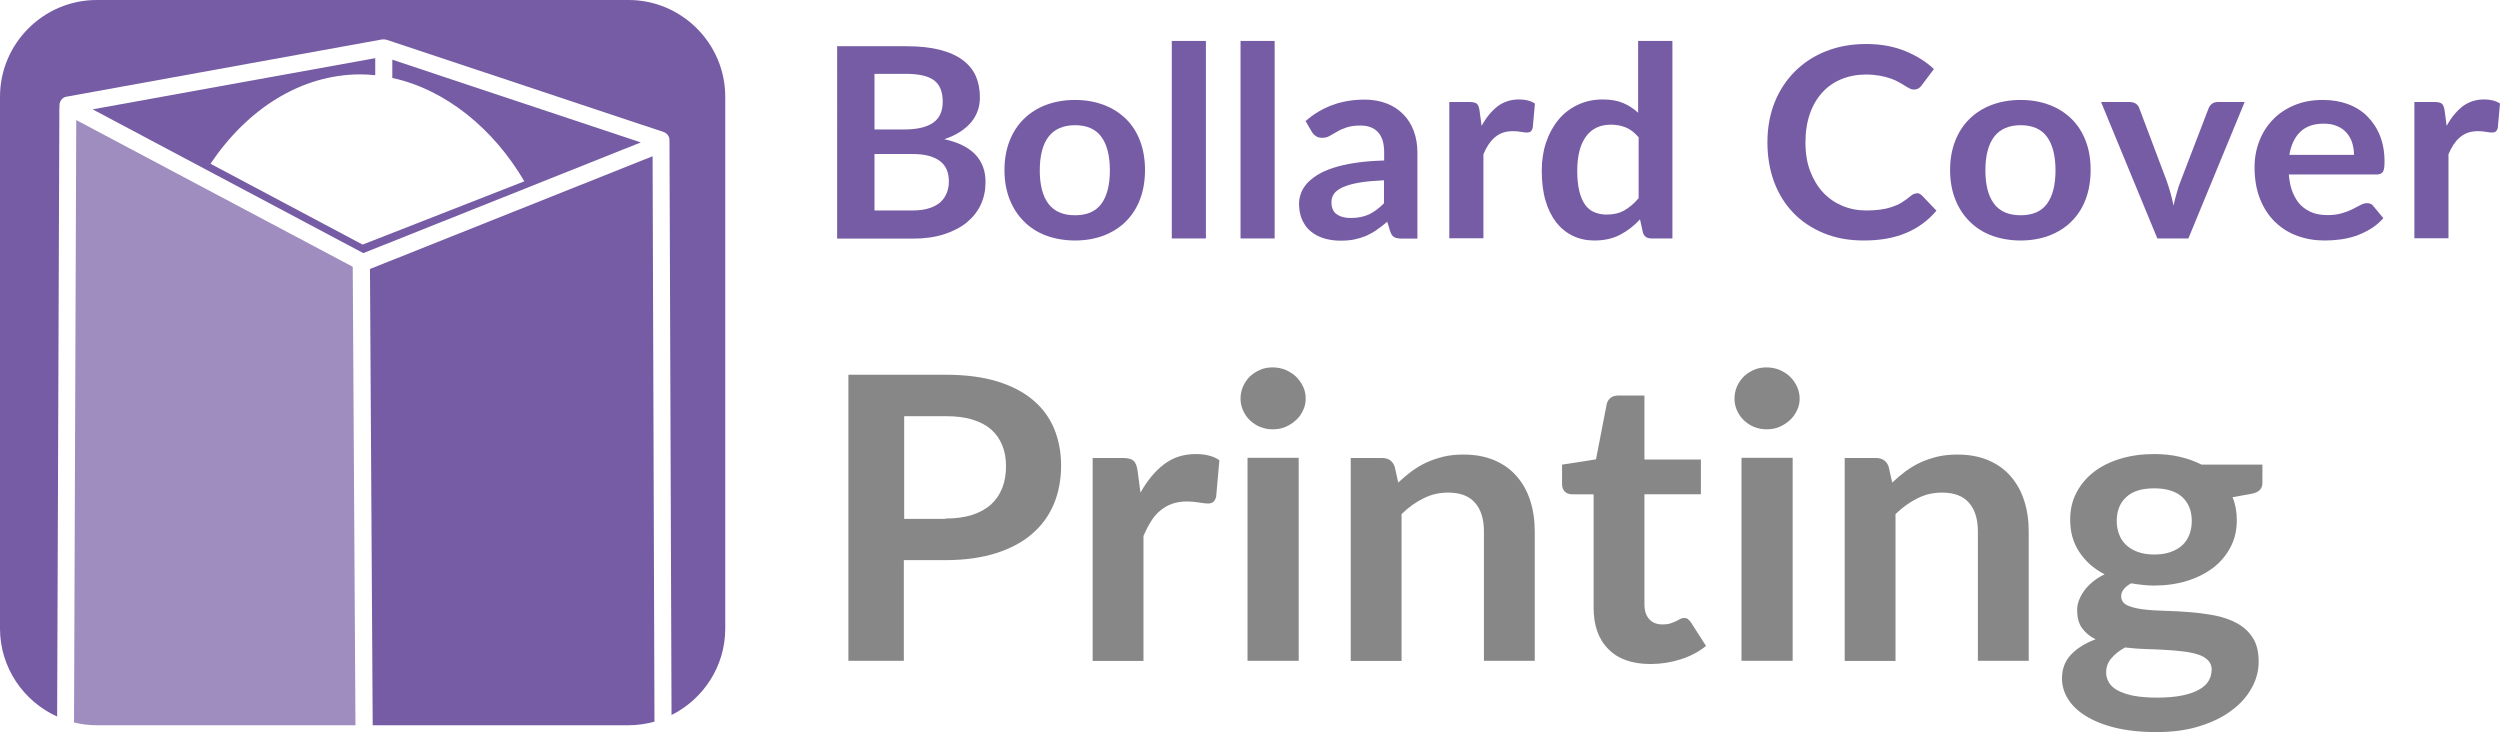 <?xml version="1.0" encoding="UTF-8"?> <svg xmlns="http://www.w3.org/2000/svg" width="146.57" height="42.93" viewBox="0 0 146.57 42.93"><defs><style>.d{isolation:isolate;opacity:.7;}.e{fill:#765ca4;}.f{fill:#878787;}</style></defs><g id="a"><g><path class="e" d="M53.13,2.71c.77,0,1.43,.07,1.97,.21,.55,.14,.99,.34,1.34,.6s.6,.57,.77,.94c.16,.37,.24,.79,.24,1.25,0,.27-.04,.52-.12,.76-.08,.24-.21,.47-.38,.68-.17,.21-.39,.4-.65,.57-.26,.17-.57,.32-.94,.44,1.61,.35,2.42,1.19,2.42,2.51,0,.48-.09,.92-.28,1.33-.19,.41-.47,.75-.83,1.05-.36,.29-.81,.52-1.34,.69-.53,.17-1.14,.25-1.82,.25h-4.43V2.71h4.04Zm-1.86,1.62v3.26h1.74c.75,0,1.31-.13,1.69-.39,.38-.26,.57-.67,.57-1.24s-.17-1.01-.52-1.26-.89-.37-1.62-.37h-1.86Zm2.21,8.01c.41,0,.75-.05,1.02-.14,.28-.09,.5-.22,.66-.37,.16-.16,.28-.34,.36-.55s.11-.43,.11-.66-.04-.46-.12-.66-.21-.36-.38-.5c-.17-.14-.4-.24-.67-.32s-.6-.11-.99-.11h-2.2v3.31h2.21Z"></path><path class="e" d="M63.03,5.86c.62,0,1.18,.1,1.68,.29,.51,.19,.94,.47,1.3,.82,.36,.35,.64,.79,.83,1.29s.29,1.08,.29,1.71-.1,1.21-.29,1.71-.47,.94-.83,1.3c-.36,.36-.79,.63-1.3,.83-.51,.19-1.07,.29-1.68,.29s-1.19-.1-1.7-.29c-.51-.19-.94-.47-1.3-.83-.36-.36-.64-.79-.84-1.3-.2-.51-.3-1.08-.3-1.71s.1-1.2,.3-1.71c.2-.51,.48-.94,.84-1.29,.36-.35,.79-.63,1.3-.82s1.07-.29,1.7-.29Zm0,6.76c.69,0,1.21-.22,1.54-.67,.33-.45,.5-1.1,.5-1.96s-.17-1.52-.5-1.97c-.33-.45-.85-.68-1.54-.68s-1.22,.23-1.56,.68c-.34,.45-.51,1.11-.51,1.97s.17,1.51,.51,1.96c.34,.45,.86,.67,1.56,.67Z"></path><path class="e" d="M70.7,2.4V13.98h-2V2.4h2Z"></path><path class="e" d="M74.73,2.4V13.98h-2V2.4h2Z"></path><path class="e" d="M76.54,7.1c.96-.84,2.11-1.26,3.46-1.26,.49,0,.92,.08,1.31,.23,.38,.15,.71,.37,.97,.64,.27,.27,.47,.6,.61,.98s.21,.8,.21,1.25v5.05h-.91c-.19,0-.33-.03-.44-.08-.1-.05-.18-.16-.24-.33l-.18-.58c-.21,.18-.42,.34-.62,.48-.2,.14-.41,.25-.62,.35-.22,.09-.45,.16-.69,.21-.25,.05-.52,.07-.82,.07-.35,0-.68-.05-.97-.14-.3-.09-.55-.23-.77-.41s-.38-.41-.5-.68-.18-.58-.18-.94c0-.2,.04-.4,.11-.6s.19-.39,.34-.57c.16-.18,.37-.35,.62-.51s.57-.3,.94-.42c.37-.12,.8-.22,1.29-.29,.49-.08,1.06-.12,1.69-.14v-.47c0-.54-.12-.93-.36-1.19-.24-.26-.58-.39-1.03-.39-.32,0-.59,.04-.81,.11-.21,.07-.4,.15-.56,.25-.16,.09-.31,.17-.44,.25s-.28,.11-.44,.11c-.14,0-.26-.03-.36-.1-.1-.07-.18-.15-.24-.25l-.36-.62Zm4.59,3.47c-.58,.03-1.07,.07-1.46,.14-.4,.07-.71,.16-.95,.27-.24,.11-.41,.24-.51,.38-.1,.15-.15,.3-.15,.48,0,.34,.1,.58,.31,.72,.21,.15,.48,.22,.82,.22,.41,0,.77-.07,1.07-.21,.3-.14,.59-.36,.88-.65v-1.35Z"></path><path class="e" d="M86.87,7.37c.26-.48,.57-.85,.92-1.13,.36-.27,.78-.41,1.27-.41,.38,0,.69,.08,.93,.24l-.13,1.44c-.03,.09-.07,.16-.12,.2s-.12,.06-.21,.06c-.08,0-.2-.01-.36-.04-.16-.03-.32-.04-.47-.04-.22,0-.42,.03-.59,.09-.17,.06-.33,.15-.47,.27-.14,.12-.26,.26-.37,.42-.11,.17-.21,.36-.3,.57v4.93h-2V5.98h1.18c.21,0,.35,.03,.43,.1s.13,.2,.16,.38l.12,.9Z"></path><path class="e" d="M98.05,2.4V13.98h-1.23c-.27,0-.43-.12-.5-.35l-.17-.77c-.34,.37-.72,.67-1.16,.9-.44,.23-.94,.34-1.52,.34-.45,0-.87-.09-1.25-.27-.38-.18-.71-.45-.98-.79-.27-.35-.48-.77-.63-1.28s-.22-1.09-.22-1.75c0-.59,.08-1.14,.25-1.65s.41-.95,.72-1.33,.69-.67,1.13-.88,.93-.32,1.48-.32c.47,0,.86,.07,1.19,.21,.33,.14,.62,.33,.88,.57V2.4h2Zm-2,5.63c-.23-.27-.47-.45-.74-.56-.27-.11-.56-.16-.86-.16s-.58,.05-.82,.16c-.24,.11-.45,.27-.62,.5-.17,.22-.31,.5-.4,.84-.09,.34-.14,.74-.14,1.2s.04,.86,.12,1.19c.08,.33,.19,.59,.34,.8,.15,.21,.32,.35,.54,.44s.45,.14,.71,.14c.42,0,.77-.08,1.06-.25,.29-.17,.57-.4,.83-.71v-3.59Z"></path><path class="e" d="M112.35,11.32c.12,0,.22,.04,.32,.13l.86,.9c-.48,.57-1.06,1-1.76,1.3-.7,.3-1.53,.45-2.5,.45-.87,0-1.65-.14-2.35-.43-.7-.29-1.29-.68-1.78-1.19-.49-.51-.87-1.12-1.13-1.82-.26-.71-.39-1.48-.39-2.32s.14-1.62,.42-2.33c.28-.7,.68-1.31,1.19-1.82s1.12-.91,1.83-1.19,1.49-.42,2.35-.42,1.61,.14,2.28,.41c.66,.27,1.23,.62,1.69,1.06l-.73,.97c-.04,.06-.1,.12-.17,.16s-.16,.07-.28,.07c-.08,0-.17-.02-.25-.07-.09-.04-.18-.1-.28-.16-.1-.06-.22-.14-.36-.21-.14-.08-.29-.15-.47-.21s-.39-.12-.62-.16c-.24-.04-.51-.07-.82-.07-.52,0-1,.09-1.44,.27-.44,.18-.81,.44-1.12,.78-.31,.34-.56,.76-.73,1.25-.17,.49-.26,1.05-.26,1.68s.09,1.2,.28,1.69c.19,.49,.44,.91,.76,1.25s.7,.6,1.13,.78c.43,.18,.9,.27,1.4,.27,.3,0,.57-.02,.81-.05,.24-.03,.46-.08,.67-.15,.2-.07,.4-.15,.58-.26,.18-.11,.36-.24,.54-.39,.05-.05,.11-.08,.17-.11,.06-.03,.12-.04,.19-.04Z"></path><path class="e" d="M118.47,5.86c.62,0,1.18,.1,1.68,.29,.51,.19,.94,.47,1.3,.82,.36,.35,.64,.79,.83,1.29,.2,.51,.29,1.08,.29,1.71s-.1,1.21-.29,1.71c-.19,.51-.47,.94-.83,1.3-.36,.36-.79,.63-1.3,.83-.51,.19-1.07,.29-1.68,.29s-1.19-.1-1.7-.29c-.51-.19-.94-.47-1.3-.83-.36-.36-.64-.79-.84-1.3-.2-.51-.3-1.08-.3-1.71s.1-1.2,.3-1.71c.2-.51,.48-.94,.84-1.29,.36-.35,.79-.63,1.3-.82,.51-.19,1.07-.29,1.7-.29Zm0,6.76c.69,0,1.21-.22,1.54-.67,.33-.45,.5-1.1,.5-1.96s-.17-1.52-.5-1.97-.85-.68-1.54-.68-1.22,.23-1.56,.68c-.34,.45-.51,1.11-.51,1.97s.17,1.51,.51,1.96c.34,.45,.86,.67,1.56,.67Z"></path><path class="e" d="M131.6,5.98l-3.3,8h-1.82l-3.3-8h1.66c.15,0,.28,.03,.38,.1,.1,.07,.17,.15,.2,.26l1.61,4.27c.09,.25,.16,.49,.23,.73,.07,.24,.12,.48,.17,.72,.05-.24,.11-.48,.18-.72,.06-.24,.14-.48,.24-.73l1.64-4.27c.04-.1,.11-.19,.2-.26,.1-.07,.21-.1,.35-.1h1.58Z"></path><path class="e" d="M134.19,10.23c.03,.41,.11,.77,.23,1.06s.28,.55,.47,.74c.2,.19,.43,.34,.69,.44s.56,.14,.89,.14,.6-.04,.84-.11,.44-.15,.62-.24,.33-.17,.46-.24,.26-.11,.39-.11c.17,0,.29,.06,.37,.18l.58,.7c-.22,.25-.47,.46-.75,.63-.28,.17-.56,.3-.86,.41-.3,.1-.61,.17-.92,.21-.31,.04-.61,.06-.91,.06-.58,0-1.12-.09-1.62-.28-.5-.18-.93-.46-1.3-.82-.37-.36-.66-.81-.87-1.34s-.32-1.15-.32-1.85c0-.55,.09-1.06,.28-1.54,.18-.48,.45-.9,.79-1.25,.34-.36,.76-.64,1.26-.85s1.05-.31,1.68-.31c.53,0,1.01,.08,1.45,.24,.44,.16,.83,.4,1.14,.71s.57,.69,.75,1.14,.27,.96,.27,1.54c0,.29-.03,.49-.1,.59-.07,.1-.19,.15-.37,.15h-5.15Zm3.82-1.16c0-.25-.04-.48-.11-.71-.07-.22-.18-.41-.33-.58-.15-.17-.33-.3-.56-.39-.22-.1-.49-.14-.78-.14-.58,0-1.04,.16-1.37,.48-.33,.32-.54,.77-.64,1.35h3.78Z"></path><path class="e" d="M143.45,7.37c.26-.48,.57-.85,.92-1.13,.36-.27,.78-.41,1.27-.41,.38,0,.69,.08,.93,.24l-.13,1.44c-.03,.09-.07,.16-.12,.2s-.12,.06-.21,.06c-.08,0-.2-.01-.36-.04-.16-.03-.32-.04-.47-.04-.22,0-.42,.03-.59,.09-.17,.06-.33,.15-.47,.27-.14,.12-.26,.26-.37,.42-.11,.17-.21,.36-.3,.57v4.93h-2V5.98h1.18c.21,0,.35,.03,.43,.1s.13,.2,.16,.38l.12,.9Z"></path></g><g><path class="f" d="M55.43,21.97c1.17,0,2.18,.13,3.03,.39s1.56,.63,2.11,1.1c.56,.47,.97,1.04,1.24,1.69,.27,.66,.4,1.38,.4,2.16s-.14,1.56-.42,2.23-.7,1.26-1.27,1.75c-.56,.49-1.27,.87-2.12,1.14-.85,.27-1.84,.41-2.98,.41h-2.43v5.9h-3.25V21.97h5.68Zm0,8.43c.6,0,1.11-.07,1.56-.21,.44-.14,.81-.35,1.11-.61,.29-.27,.51-.59,.66-.97s.22-.81,.22-1.28-.07-.85-.22-1.22-.36-.67-.65-.93c-.29-.25-.66-.45-1.1-.58-.44-.14-.97-.2-1.57-.2h-2.43v6.02h2.43Z"></path><path class="f" d="M66.85,28.91c.39-.71,.85-1.27,1.38-1.68,.53-.41,1.16-.61,1.88-.61,.57,0,1.03,.12,1.38,.36l-.19,2.15c-.04,.14-.1,.24-.17,.3-.08,.06-.18,.09-.31,.09-.12,0-.3-.02-.54-.06-.24-.04-.47-.06-.69-.06-.33,0-.62,.05-.88,.14s-.49,.23-.69,.4c-.21,.17-.39,.38-.54,.63-.16,.25-.3,.53-.44,.85v7.33h-2.98v-11.9h1.75c.31,0,.52,.05,.64,.16,.12,.1,.2,.29,.24,.56l.18,1.35Z"></path><path class="f" d="M76.55,23.37c0,.25-.05,.48-.16,.7-.1,.22-.24,.41-.42,.57-.17,.16-.38,.29-.61,.39-.23,.1-.48,.14-.75,.14s-.5-.05-.73-.14-.43-.23-.6-.39c-.17-.16-.3-.35-.4-.57-.1-.22-.15-.45-.15-.7s.05-.49,.15-.72c.1-.22,.24-.42,.4-.58,.17-.16,.37-.29,.6-.39,.23-.1,.47-.14,.73-.14s.52,.05,.75,.14c.23,.1,.44,.23,.61,.39,.17,.16,.31,.36,.42,.58s.16,.46,.16,.72Zm-.41,3.47v11.9h-3v-11.9h3Z"></path><path class="f" d="M81.97,28.3c.25-.24,.51-.46,.79-.67,.28-.2,.57-.38,.88-.52,.31-.14,.64-.25,1-.34,.35-.08,.74-.12,1.16-.12,.68,0,1.28,.11,1.8,.33,.52,.22,.96,.53,1.31,.93,.35,.4,.62,.87,.8,1.43,.18,.55,.27,1.16,.27,1.83v7.57h-2.98v-7.57c0-.73-.17-1.29-.52-1.69-.35-.4-.87-.6-1.58-.6-.52,0-1,.11-1.45,.34-.45,.22-.88,.53-1.28,.92v8.61h-2.98v-11.9h1.82c.39,0,.64,.17,.76,.52l.21,.94Z"></path><path class="f" d="M96.77,38.93c-1.08,0-1.91-.29-2.48-.88-.58-.58-.86-1.39-.86-2.42v-6.65h-1.27c-.16,0-.3-.05-.41-.15-.11-.1-.17-.25-.17-.45v-1.14l1.99-.31,.63-3.25c.04-.15,.12-.27,.23-.36,.11-.08,.26-.13,.43-.13h1.55v3.75h3.31v2.04h-3.31v6.45c0,.37,.09,.66,.28,.87s.45,.31,.78,.31c.18,0,.34-.02,.46-.06,.12-.04,.23-.09,.33-.13,.09-.05,.17-.09,.25-.13,.07-.04,.15-.06,.22-.06,.09,0,.16,.02,.22,.06,.06,.04,.12,.11,.18,.19l.89,1.39c-.43,.35-.93,.61-1.5,.79s-1.15,.27-1.75,.27Z"></path><path class="f" d="M105.51,23.37c0,.25-.05,.48-.16,.7-.11,.22-.24,.41-.42,.57s-.38,.29-.61,.39-.48,.14-.75,.14-.5-.05-.73-.14-.43-.23-.6-.39-.3-.35-.4-.57c-.1-.22-.15-.45-.15-.7s.05-.49,.15-.72,.24-.42,.4-.58,.37-.29,.6-.39c.23-.1,.47-.14,.73-.14s.51,.05,.75,.14c.23,.1,.44,.23,.61,.39s.31,.36,.42,.58c.1,.22,.16,.46,.16,.72Zm-.41,3.47v11.9h-3v-11.9h3Z"></path><path class="f" d="M110.93,28.3c.25-.24,.51-.46,.79-.67,.28-.2,.57-.38,.88-.52,.31-.14,.64-.25,1-.34,.35-.08,.74-.12,1.16-.12,.68,0,1.28,.11,1.8,.33,.52,.22,.96,.53,1.31,.93,.35,.4,.62,.87,.8,1.43,.18,.55,.27,1.16,.27,1.83v7.57h-2.98v-7.57c0-.73-.17-1.29-.52-1.69-.35-.4-.87-.6-1.58-.6-.52,0-1,.11-1.45,.34-.45,.22-.88,.53-1.28,.92v8.61h-2.98v-11.9h1.82c.39,0,.64,.17,.76,.52l.21,.94Z"></path><path class="f" d="M132.64,27.25v1.07c0,.34-.21,.55-.64,.63l-1.11,.2c.17,.41,.25,.86,.25,1.34,0,.59-.12,1.12-.37,1.59-.25,.48-.59,.88-1.02,1.21-.44,.33-.95,.59-1.54,.77-.59,.18-1.23,.27-1.91,.27-.24,0-.48-.01-.7-.04s-.45-.05-.66-.09c-.39,.22-.58,.48-.58,.75,0,.24,.12,.42,.34,.53,.23,.11,.53,.19,.91,.24,.38,.05,.81,.08,1.29,.09s.98,.04,1.49,.08c.51,.04,1,.11,1.49,.2,.48,.1,.91,.25,1.29,.46,.38,.21,.68,.49,.91,.85s.34,.82,.34,1.39c0,.53-.13,1.04-.4,1.53-.27,.5-.66,.94-1.17,1.32-.51,.39-1.14,.7-1.88,.93-.75,.24-1.59,.35-2.54,.35s-1.75-.09-2.44-.26c-.69-.17-1.27-.41-1.73-.7-.46-.29-.8-.62-1.03-1s-.34-.77-.34-1.18c0-.56,.17-1.02,.53-1.4s.83-.67,1.44-.9c-.33-.16-.59-.38-.79-.65s-.29-.63-.29-1.07c0-.18,.03-.36,.1-.55s.17-.38,.3-.56c.13-.19,.3-.36,.5-.53s.44-.32,.71-.45c-.63-.32-1.12-.76-1.48-1.3-.36-.54-.54-1.17-.54-1.9,0-.59,.12-1.12,.37-1.59,.25-.48,.59-.88,1.03-1.22,.44-.34,.96-.59,1.56-.77s1.25-.27,1.96-.27c.53,0,1.03,.05,1.5,.16s.89,.26,1.28,.46h3.56Zm-2.97,12.03c0-.23-.07-.42-.22-.57-.15-.15-.34-.26-.59-.34-.25-.08-.54-.14-.88-.18s-.69-.07-1.06-.09c-.38-.02-.76-.04-1.16-.05-.4-.01-.79-.05-1.17-.09-.33,.18-.6,.39-.8,.63-.21,.24-.31,.52-.31,.83,0,.21,.05,.4,.16,.59s.28,.34,.52,.47c.24,.13,.54,.23,.92,.31,.38,.07,.84,.11,1.39,.11s1.03-.04,1.44-.12c.4-.08,.73-.19,1-.34,.26-.14,.45-.31,.57-.51,.12-.2,.18-.41,.18-.64Zm-3.37-6.77c.37,0,.69-.05,.97-.15,.27-.1,.5-.23,.68-.4,.18-.17,.32-.38,.41-.62,.09-.24,.14-.5,.14-.79,0-.59-.18-1.05-.55-1.4-.37-.34-.92-.52-1.65-.52s-1.28,.17-1.65,.52c-.37,.34-.55,.81-.55,1.4,0,.28,.05,.54,.14,.78,.09,.24,.23,.45,.41,.62,.18,.17,.41,.31,.69,.41,.28,.1,.6,.15,.96,.15Z"></path></g></g><g id="b"></g><g id="c"><g><path class="e" d="M3.49,6.13c.02-.22,.17-.42,.4-.46L22.41,2.31c.08-.01,.17,0,.25,.02l16.25,5.41c.2,.07,.34,.26,.34,.47l.12,33.71c1.86-.93,3.15-2.85,3.15-5.07V5.67c0-3.12-2.55-5.67-5.67-5.67H5.67C2.55,0,0,2.55,0,5.67v31.18c0,2.29,1.38,4.27,3.35,5.16l.13-35.6"></path><g class="d"><path class="e" d="M4.47,7.04l-.13,35.32c.43,.1,.87,.16,1.32,.16h15.18l-.16-26.88L4.47,7.04Z"></path></g><path class="e" d="M21.69,15.76l.16,26.76h15c.53,0,1.04-.08,1.52-.21l-.11-33.15-16.57,6.61Z"></path><path class="e" d="M37.57,8.35L23,3.5v1.07c3.1,.67,5.92,2.95,7.74,6.06l-9.48,3.71-8.92-4.74c2.16-3.21,5.29-5.23,8.78-5.24,.29,0,.59,.02,.88,.05v-1L5.43,6.41l15.87,8.43,16.27-6.49Z"></path></g></g></svg> 